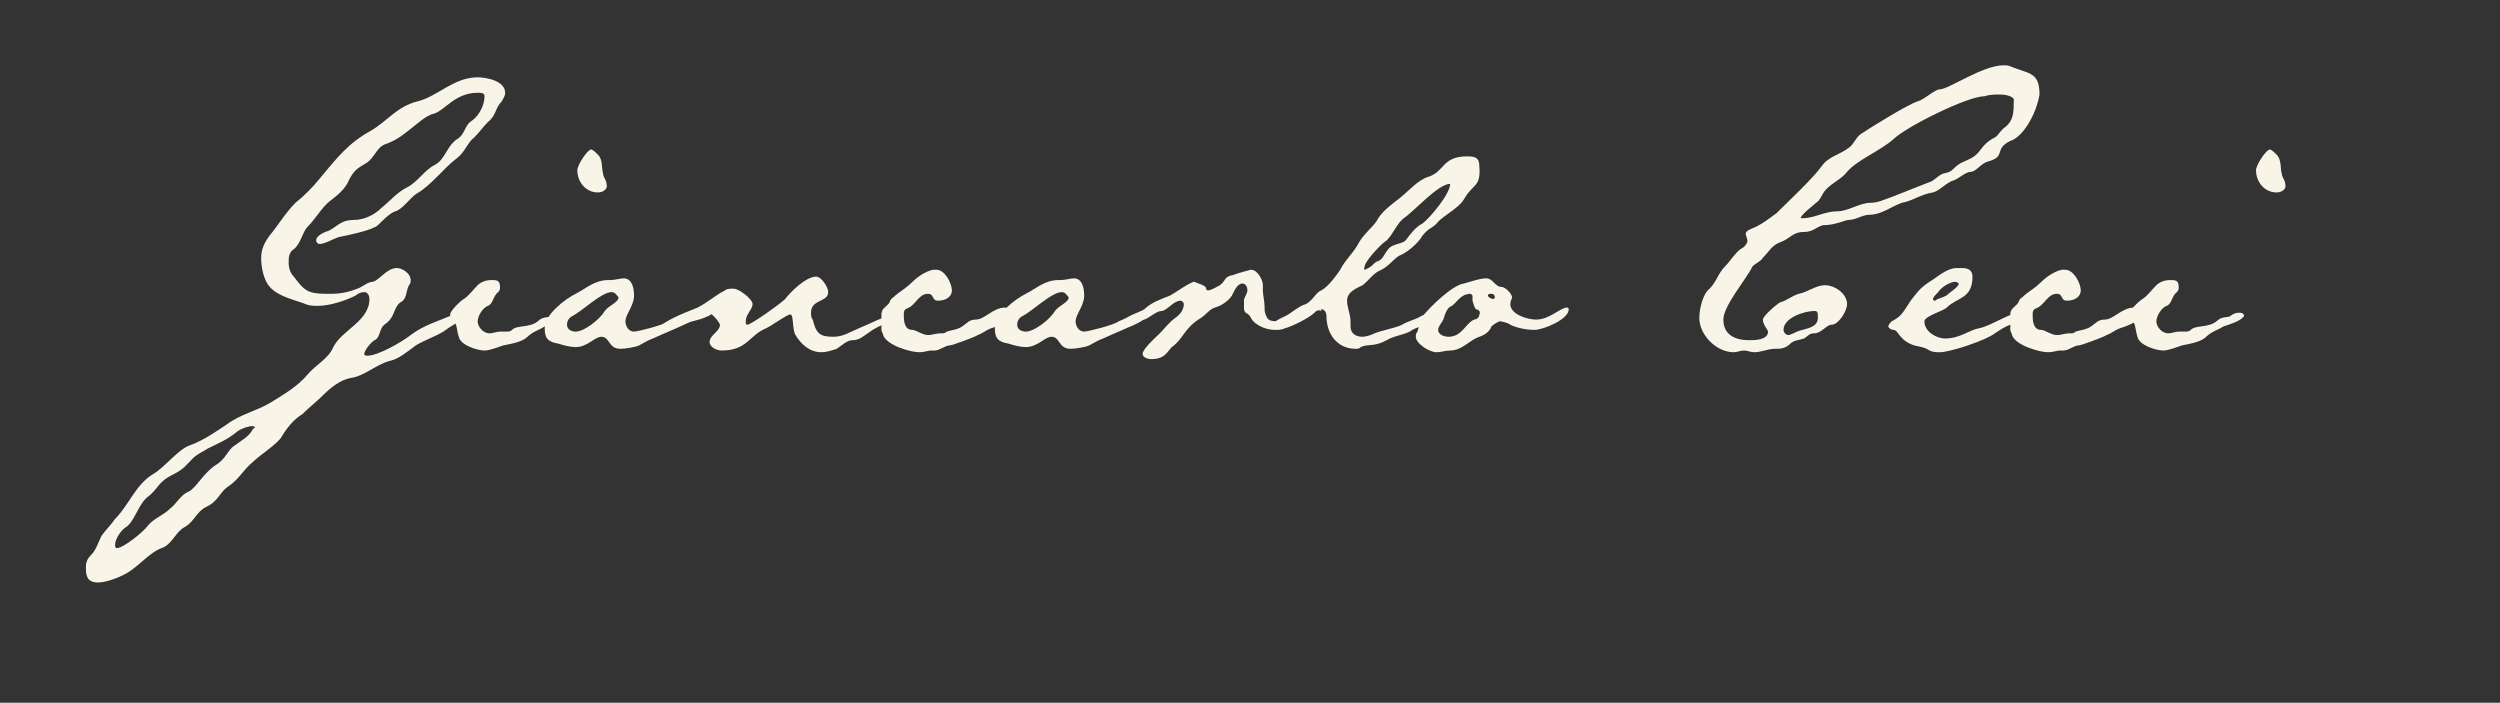 <svg xmlns="http://www.w3.org/2000/svg" xmlns:xlink="http://www.w3.org/1999/xlink" id="Livello_1" x="0px" y="0px" viewBox="0 0 145.5 40.9" style="enable-background:new 0 0 145.5 40.9;" xml:space="preserve"><rect x="0" y="0" width="145.5" height="40.9" fill="#333333" stroke="none"/><style type="text/css">	.st0{fill:#F8F5E8;}</style><g>	<path class="st0" d="M29.2,5.9c-0.4,0.4-0.3,0.8-0.8,1.2c-0.3,0.3-0.5,0.6-0.8,0.9c-0.4,0.3-0.5,0.8-1,1.2  c-0.8,0.6-1.5,1.6-2.4,2.1c-0.4,0.3-0.8,0.9-1.2,1c-0.3,0.1-0.7,0.5-1,0.8c-0.3,0.3-1.8,0.6-2.3,0.7c-0.3,0.1-0.8,0.4-1.1,0.4  c-0.1,0-0.2-0.1-0.2-0.2c0-0.3,0.5-0.5,0.8-0.6c0.5-0.3,0.7-0.6,1.4-0.6c0.6,0,1.2-0.3,1.6-0.7c0.5-0.4,0.9-0.9,1.5-1.2  c0.6-0.3,1-1,1.6-1.3c0.6-0.3,0.7-1.1,1.3-1.5C27.1,7.8,27,7.3,27.5,7c0.4-0.3,0.7-0.9,0.7-1.4c0-0.2-0.2-0.2-0.4-0.2  c-1.3,0-1.9,1-2.5,1.2c-0.5,0.1-1,0.6-1.4,0.9c-0.5,0.4-0.9,0.7-1.5,0.9c-0.5,0.2-0.6,0.8-1.1,1.1c-0.5,0.3-0.7,0.4-1,1  c-0.2,0.5-0.7,0.9-1.1,1.2c-0.5,0.4-0.8,1-1.3,1.5c-0.3,0.3-0.4,1-0.8,1.3c-0.3,0.2-0.3,0.5-0.3,0.8c0,0.3,0.1,0.6,0.3,0.8  c0.6,0.8,0.8,1,1.9,1h0.3c0.5,0,1-0.1,1.5-0.3c0.3-0.1,0.6-0.4,0.9-0.4c0.4-0.1,0.8-0.8,1.4-0.8c0.3,0,0.8,0.3,0.8,0.7  c0,0.1,0,0.2-0.1,0.3c-0.2,0.4-0.1,0.8-0.5,1c-0.4,0.3-0.3,0.8-0.8,1.2c-0.5,0.3-0.3,0.8-0.7,1c-0.2,0.1-0.6,0.6-0.6,0.8  c0,0.1,0.1,0.1,0.2,0.1c0.6,0,2-0.8,2.5-1.2c0.8-0.6,1.6-0.8,2.5-1.2c0.3-0.2,1-0.6,1.4-0.6c0.1,0,0.2,0.1,0.2,0.2  c0,0.3-0.6,0.6-0.8,0.6c-0.5,0.2-1,0.5-1.4,0.8c-0.5,0.3-1.1,0.5-1.6,0.8c-0.4,0.3-1,0.8-1.5,0.9c-0.8,0.2-1.5,0.9-2.3,1  c-0.6,0.1-1.2,0.6-1.6,1c-0.4,0.4-0.8,0.7-1.2,1.1c-0.5,0.3-0.9,0.8-1.2,1.3c-0.2,0.4-1.3,1.1-1.7,1.5c-0.5,0.4-0.8,1-1.4,1.4  c-0.5,0.3-0.6,0.9-1.3,1.2c-0.6,0.3-0.7,0.9-1.3,1.2c-0.5,0.3-0.7,1-1.3,1.2c-0.8,0.3-1.4,1.2-2.3,1.6c-0.4,0.2-1,0.4-1.4,0.4  C5,33.9,5,33.4,5,33c0-0.3,0.1-0.5,0.3-0.7c0.3-0.3,0.4-0.7,0.6-1.1c0.2-0.3,0.6-0.7,0.8-1c0.8-0.8,1.2-2,2.2-2.6  c0.7-0.4,1.5-1.5,2.2-1.7c0.8-0.3,1.5-0.8,2.1-1.2c0.8-0.6,1.8-0.8,2.6-1.3c0.8-0.5,1.5-0.9,2.1-1.6c0.5-0.6,1.2-0.9,1.5-1.6  c0.5-1,2.1-1.5,2.1-2.8c0-0.2-0.1-0.4-0.3-0.4s-0.4,0.1-0.5,0.2c-0.6,0.3-1.5,0.6-2.2,0.6c-0.2,0-0.5,0-0.7-0.1  c-0.8-0.3-1.9-0.5-2.3-1.3c-0.2-0.4-0.3-0.9-0.3-1.4c0-0.5,0.2-0.9,0.5-1.3c0.5-0.6,0.9-1.3,1.5-1.9c0.5-0.4,1-0.9,1.4-1.4  c1-1.2,1.7-2.1,3-2.8c1-0.6,1.5-1.4,2.7-1.7c1.2-0.3,2.1-1.4,3.5-1.4c0.5,0,1.6,0.2,1.6,0.9C29.4,5.6,29.3,5.7,29.2,5.9z   M14.7,24.8c-0.3,0-0.8,0.2-1,0.4c-0.5,0.4-1,0.6-1.6,0.9c-0.3,0.2-0.6,0.3-0.9,0.6c-0.4,0.4-0.5,0.6-1.1,0.9  c-1,0.5-0.8,0.8-1.6,1.4c-0.5,0.5-0.7,1.4-1.2,1.7c-0.3,0.2-0.6,0.7-0.6,1c0,0.1,0,0.2,0.1,0.2c0.4,0,1.6-1,1.8-1.3  c0.3-0.4,0.9-0.6,1.3-1c0.4-0.3,0.6-0.8,1.1-1c0.4-0.2,0.8-1,1.5-1.5c0.7-0.4,0.7-0.9,1.2-1.2c0.4-0.3,0.8-0.5,1-0.9  c0,0,0.1-0.1,0.1-0.1C14.9,24.9,14.8,24.8,14.7,24.8z"></path>	<path class="st0" d="M31.7,19c-0.3,0.2-0.7,0.3-1,0.6c-0.3,0.3-0.9,0.4-1.4,0.5c-0.3,0.1-0.8,0.3-1.1,0.3c-0.4,0-1.4-0.3-1.5-0.8  c-0.1-0.3-0.1-0.6-0.2-0.8c-0.1-0.1-0.3-0.3-0.3-0.5c0-0.2,0.6-0.8,0.8-0.9c0.3-0.2,0.5-0.5,0.8-0.8c0.2-0.2,0.5-0.3,0.8-0.3  c0.3,0,0.5,0,0.5,0.4c0,0.1,0,0.2-0.1,0.3c-0.3,0.2-0.3,0.7-0.6,0.8c-0.3,0.1-0.6,0.6-0.6,0.9c0,0.3,0.3,0.7,0.7,0.7  c0.2,0,0.4-0.1,0.6-0.1c0.1,0,0.2,0,0.3,0c0.2,0,0.3,0,0.4-0.1c0.3-0.3,1-0.1,1.5-0.5c0.3-0.3,0.6-0.2,0.8-0.3  c0.1-0.1,0.3-0.2,0.5-0.2c0.1,0,0.3,0,0.3,0.2C32.6,18.7,31.9,18.9,31.7,19z M34.8,11.2c-0.7,0-1.2-0.6-1.2-1.3  c0-0.3,0.6-1.2,0.8-1.2c0.1,0,0.3,0.2,0.4,0.3c0.3,0.3,0.2,0.8,0.3,1.1c0,0.2,0.2,0.4,0.2,0.6C35.4,11,35.1,11.2,34.8,11.2z"></path>	<path class="st0" d="M40.2,18.7c-0.3,0.2-1.8,0.8-2.2,1c-0.3,0.1-0.6,0.3-0.8,0.4c-0.2,0.1-0.8,0.2-1.1,0.2c-0.7,0-0.6-0.7-1.1-0.7  c-0.4,0-0.8,0.6-1.5,0.6c-0.3,0-0.7-0.1-1-0.2c-0.6-0.1-0.8-0.3-0.8-0.9c0-0.8,1.2-1.7,1.8-2c0.6-0.3,1.1-0.8,1.9-0.8h0.1  c0.3,0,0.6-0.1,0.8-0.1c0.5,0,0.6,0.6,0.6,1c0,0.6-0.5,1.1-0.5,1.5c0,0.3,0.2,0.6,0.5,0.6c0.2,0,1.8-0.4,2-0.6  c0.3-0.1,1-0.5,1.3-0.5c0.1,0,0.3,0.1,0.3,0.2C40.4,18.5,40.3,18.6,40.2,18.7z M35.6,17c-0.6,0-1.7,1.1-2.3,1.4  c-0.2,0.1-0.3,0.3-0.3,0.5c0,0.3,0.3,0.4,0.5,0.4c0.5,0,1.4-0.7,1.7-1.2c0.2-0.3,0.8-0.5,0.8-0.8C35.9,17.2,35.8,17,35.6,17z"></path>	<path class="st0" d="M51.7,18.8c-0.4,0.1-0.8,0.3-1.2,0.6c-0.3,0.2-0.5,0.4-0.9,0.4c-0.3,0-0.6,0.3-0.9,0.5  c-0.3,0.1-0.6,0.2-0.9,0.2c-0.7,0-1.2-0.5-1.5-1c-0.2-0.3-0.1-1.2-0.3-1.2s-1,0.6-1.4,0.8c-1,0.4-1.1,1.3-2.6,1.3  c-0.3,0-0.7-0.2-0.7-0.5c0-0.4,0.6-0.6,0.6-1c0-0.1-0.4-0.6-0.5-0.6c-0.1,0-0.1,0.1-0.2,0.1c-0.6,0.3-1.2,0.3-1.7,0.6  c-0.2,0.1-0.4,0.2-0.7,0.2c-0.1,0-0.4,0-0.4-0.1c0-0.2,0.6-0.5,0.8-0.6c0.4-0.2,0.9-0.4,1.4-0.6c0.6-0.3,1-0.7,1.6-1  c0.1-0.1,0.3-0.1,0.5-0.1c0.3,0,1.1,0.6,1.1,0.9c0,0.3-0.4,0.6-0.4,1c0,0.1,0,0.2,0.1,0.2c0.2,0,1.9-1.2,2.2-1.5  c0.3-0.4,1.2-1.3,1.8-1.3c0.3,0,0.7,0.6,0.7,0.9c0,0.6-1,0.4-1,1.2c0,0.1,0,0.3,0.1,0.4c0.2,0.8,0.4,1,1.2,1c0.6,0,1-0.3,1.5-0.5  c0.5-0.2,1.7-0.8,2-0.8c0.1,0,0.3,0.1,0.3,0.2C52.2,18.6,51.8,18.7,51.7,18.8z"></path>	<path class="st0" d="M58.6,18.7c-0.3,0.2-0.6,0.3-0.9,0.4c-0.3,0.1-0.5,0.3-0.8,0.4c-0.1,0.1-1.5,0.6-1.6,0.6  c-0.3,0-0.6,0.3-0.9,0.3h-0.2c-0.2,0-0.4,0.1-0.7,0.1c-0.5,0-1.9-0.4-2.1-1c0-0.1-0.1-0.2-0.1-0.3c0-0.1,0-0.3,0-0.5  c0-0.1,0-0.2,0-0.4c0-0.3,0.2-0.4,0.4-0.6c0.1-0.1,0.1-0.3,0.3-0.4c0.3-0.3,0.7-0.5,1-0.8c0.3-0.3,0.8-0.7,1.3-0.8  c0.1,0,0.2,0,0.2,0c0.5,0,0.9,0.8,0.9,1.2c0,0.4-0.4,0.6-0.8,0.6c-0.4,0-0.2-0.4-0.6-0.4c-0.5,0-0.7,0.6-1.1,0.8  c-0.2,0.1-0.3,0.1-0.3,0.4c0,0.3,0,0.9,0.5,0.9c0.2,0,0.6,0.3,0.9,0.3c0.3,0,0.4-0.1,0.8-0.1c0.1,0,0.2,0,0.3-0.1  c0.3-0.1,0.6-0.1,0.9-0.3c0.3-0.2,0.4-0.4,0.8-0.4c0.5,0,1-0.7,1.7-0.7c0.1,0,0.3,0.1,0.3,0.2C58.9,18.5,58.7,18.6,58.6,18.7z"></path>	<path class="st0" d="M66.4,18.7c-0.3,0.2-1.8,0.8-2.2,1c-0.3,0.1-0.6,0.3-0.8,0.4c-0.2,0.1-0.8,0.2-1.1,0.2c-0.7,0-0.6-0.7-1.1-0.7  c-0.4,0-0.8,0.6-1.5,0.6c-0.3,0-0.7-0.1-1-0.2c-0.6-0.1-0.8-0.3-0.8-0.9c0-0.8,1.2-1.7,1.8-2c0.6-0.3,1.1-0.8,1.9-0.8h0.1  c0.3,0,0.6-0.1,0.8-0.1c0.5,0,0.6,0.6,0.6,1c0,0.6-0.5,1.1-0.5,1.5c0,0.3,0.2,0.6,0.5,0.6c0.2,0,1.8-0.4,2-0.6  c0.3-0.1,1-0.5,1.3-0.5c0.1,0,0.3,0.1,0.3,0.2C66.6,18.5,66.5,18.6,66.4,18.7z M61.8,17c-0.6,0-1.7,1.1-2.3,1.4  c-0.2,0.1-0.3,0.3-0.3,0.5c0,0.3,0.3,0.4,0.5,0.4c0.5,0,1.4-0.7,1.7-1.2c0.2-0.3,0.8-0.5,0.8-0.8C62.1,17.2,62,17,61.8,17z"></path>	<path class="st0" d="M76.5,18.2c-0.3,0.3-1.3,0.8-1.7,0.9c-0.2,0.1-0.4,0.1-0.6,0.1c-0.3,0-0.7-0.1-1-0.3c-0.5-0.3-0.3-0.5-0.7-0.7  c-0.1-0.1-0.1-0.2-0.1-0.3s0-0.2,0-0.4c0-0.2,0.2-0.4,0.2-0.6c0-0.2-0.1-0.4-0.3-0.4c-0.3,0-0.5,0.5-0.6,0.7  c-0.2,0.3-0.6,0.6-1,0.7c-0.3,0.1-0.5,0.4-0.8,0.6c-1,0.6-1,1.2-1.7,1.7c-0.3,0.3-0.4,0.7-1.2,0.7c-0.2,0-0.5-0.1-0.5-0.3  c0-0.3,0.8-1,1-1.2c0.3-0.3,0.5-0.6,0.9-0.9c0.3-0.2,0.5-0.5,0.5-0.8c0-0.1-0.1-0.2-0.2-0.2c-0.4,0-0.8,0.6-1.1,0.6  c-0.3,0-0.7,0.4-1,0.5c-0.3,0.1-0.7,0.4-0.9,0.4c-0.1,0-0.3-0.1-0.3-0.2c0-0.4,0.9-0.6,1.2-0.8c0.4-0.4,1-0.6,1.5-0.8  c0.2-0.1,1.2-0.8,1.4-0.8c0.2,0.1,0.7,0.2,0.7,0.4c0,0.1,0.1,0.1,0.1,0.1c0.2,0,0.5-0.2,0.7-0.3c0.4-0.3,0.2-0.5,0.8-0.6  c0.2-0.1,1-0.3,1-0.3c0.4,0,0.7,0.6,0.7,0.9v0.3c0,0.3,0.1,0.6,0.1,1c0,0.2,0,0.3,0.1,0.5c0.1,0.3,0.4,0.3,0.7,0.3  c0.8,0,2.1-0.9,2.2-0.9c0.1,0,0.3,0.1,0.3,0.3C76.7,18,76.6,18.1,76.5,18.2z"></path>	<path class="st0" d="M85.2,11.6c-0.3,0.5-1.1,0.9-1.5,1.3c-0.3,0.4-0.5,0.3-0.9,0.8c-0.3,0.5-0.9,1-1.4,1.2c-0.3,0.2-0.6,0.6-1,0.8  c-0.5,0.2-0.7,0.6-1.1,0.9c-0.4,0.2-0.9,0.4-0.9,0.9c0,0.4,0.2,0.8,0.2,1.2c0,0.1,0,0.2,0,0.3c0,0.4,0.3,0.6,0.7,0.6  c0.2,0,0.5-0.1,0.7-0.2c0.5-0.2,1.2-0.3,1.6-0.5c0.3-0.2,0.8-0.3,1.1-0.5c0.2-0.1,0.5-0.2,0.7-0.2c0.2,0,0.2,0.1,0.2,0.2  c0,0.4-1.1,0.6-1.4,0.8c-0.4,0.3-1,0.3-1.5,0.6c-0.7,0.4-1.1,0.2-1.5,0.4c-0.1,0.1-0.2,0.1-0.3,0.1c-1.1,0-1.7-0.9-1.7-1.9  c0-0.2-0.1-0.4-0.3-0.4c-0.5,0-1.5,0.9-2.2,1c-0.1,0-0.3,0.1-0.4,0.1c-0.1,0-0.2-0.1-0.2-0.2c0-0.2,0.5-0.4,0.7-0.5  c0.4-0.2,0.8-0.6,1.2-0.7c0.4-0.2,0.6-0.7,0.9-0.8c0.4-0.2,0.9-0.9,1.1-1.2c0.3-0.6,0.8-1,1.1-1.6c0.3-0.5,0.7-0.8,1-1.2  c0.3-0.6,0.9-1,1.4-1.4c0.5-0.4,1-1,1.6-1.2c1-0.3,0.8-1.2,2.3-1.2c0.5,0,0.7,0.1,0.7,0.6C86.2,10.9,85.7,10.7,85.2,11.6z   M84.4,10.7C84.4,10.7,84.3,10.7,84.4,10.7c-0.7,0-2.1,1.6-2.7,2c-0.4,0.3-0.6,0.9-1,1.3c-0.2,0.1-0.9,0.8-1.2,1.3  c0,0-0.1,0.2-0.1,0.3c0,0.1,0,0.1,0,0.1c0,0,0.1,0,0.4-0.2c0.1-0.1,0.3-0.3,0.4-0.3c0.3-0.1,0.4-0.5,0.6-0.7c0.2-0.3,0.8-0.3,1-0.5  c0.3-0.4,0.6-0.8,1-1C83.2,12.7,84.4,11.3,84.4,10.7C84.4,10.7,84.4,10.7,84.4,10.7z"></path>	<path class="st0" d="M89.3,19.2c-0.4,0-1-0.1-1.4-0.3c-0.1-0.1-0.5-0.2-0.6-0.2c-0.1,0-0.4,0.2-0.5,0.3c-0.1,0.3-0.4,0.5-0.7,0.6  c-0.6,0.2-1,0.8-1.7,0.8c-0.3,0-0.5,0.1-0.8,0.1c-0.4,0-1.2-0.5-1.2-0.9c0-0.1,0-0.2,0.1-0.3c0.1-0.3,0.1-0.7,0.3-0.9  c0.4-0.5,1.7-1.8,2.4-1.9c0.4-0.1,0.9-0.3,1.3-0.3c0.4,0,0.5,0.5,0.9,0.5c0.2,0,0.6,0.4,0.6,0.6c0,0.1-0.1,0.2-0.1,0.4  c0,0.6,1,0.9,1.5,0.9c0.8,0,1.4-0.7,1.8-0.7c0.1,0,0.1,0.1,0.1,0.1C91.3,18.6,89.8,19.2,89.3,19.2z M85.9,18  c-0.1-0.1-0.2-0.5-0.2-0.5c0,0,0-0.1,0-0.1c0-0.1,0-0.1,0-0.2c0,0-0.1-0.1-0.1-0.1c-0.6,0-0.8,0.5-1.1,0.7  c-0.3,0.1-0.4,0.5-0.5,0.8c-0.1,0.2-0.3,0.4-0.3,0.6c0,0.3,0.4,0.4,0.6,0.4c0.8,0,1-0.8,1.5-1c0.1,0,0.3-0.1,0.3-0.3  C86.2,18.1,86,18,85.9,18z M86.8,17.1c-0.1,0-0.2,0-0.2,0.1c0,0.1,0.2,0.2,0.3,0.2s0.1-0.1,0.1-0.1S87,17.1,86.8,17.1z"></path>	<path class="st0" d="M117,8.2c-1,0.5-0.2,0.9-1.3,1.2c-0.4,0.1-0.7,0.6-1,0.6c-0.3,0-0.7,0.4-1,0.5c-0.4,0.1-0.8,0.6-1.2,0.7  c-0.7,0.1-1.2,0.5-1.8,0.6c-0.6,0.2-1.2,0.7-1.9,0.7c-0.4,0-0.8,0.3-1.2,0.3c-0.2,0-0.8,0.3-1.4,0.3c-0.4,0-0.6,0.4-1.2,0.4  c-0.7,0-0.8,0.4-1.4,0.6c-0.5,0.2-0.6,0.5-1,0.9c-0.1,0.2-0.4,0.3-0.6,0.5c-0.4,0.8-1.7,2.3-1.7,3.1c0,0.9,0.7,1.2,1.5,1.2  c0.3,0,1.1,0,1.1-0.5c0-0.1-0.3-0.4-0.3-0.7c0-0.2,0.8-0.9,1-1c0.4-0.1,0.7-0.4,1.1-0.5c0.5-0.1,1-0.5,1.5-0.5  c0.6,0,1.3,0.5,1.3,1.1c0,0.4-0.5,1.2-0.9,1.2c-0.3,0-0.6,0.5-1,0.5c-0.3,0-0.3,0.1-0.6,0.3c-0.3,0.1-0.6,0.1-0.8,0.3  c-0.3,0.3-0.6,0.3-0.9,0.3c-0.4,0-0.8,0.2-1.2,0.2c-0.2,0-0.4-0.1-0.6-0.1s-0.4,0.1-0.6,0.1c-1,0-2-1-2-2c0-0.5,0.2-1.4,0.6-1.7  c0.4-0.4,0.5-0.9,0.9-1.3c0.3-0.3,0.6-0.8,0.9-1c0.2-0.1,0.4-0.3,0.4-0.5c0-0.1-0.1-0.3-0.1-0.4c0-0.2,0.4-0.3,0.6-0.4  c0.4-0.2,0.8-0.5,1.2-0.8c0.6-0.6,2.1-2,2.6-2.7c0.4-0.6,1.1-0.7,1.6-1.1c0.3-0.2,0.4-0.6,0.7-0.8c0.6-0.4,2.7-1.7,3.3-1.9  c0.4-0.1,1-0.7,1.3-0.7c0.5,0,2.5-1.4,3.7-1.4c0.2,0,0.3,0,0.5,0.1c1,0.4,1.6,0.3,1.6,1.6C118.5,6.7,117.7,8,117,8.2z M105.6,18.1  c-0.6,0-1.8,0.4-1.8,1.1c0,0.1,0.1,0.3,0.3,0.3c0.1,0,0.2-0.1,0.3-0.1c0.4-0.3,1.4-0.2,1.4-0.9C105.8,18.2,105.8,18.1,105.6,18.1z   M116.4,5.5c-0.3,0-0.6,0-0.9,0.1c-1,0-4.6,1.8-5.3,2.5c-0.8,0.7-2.1,1.2-2.7,1.9c-0.3,0.4-0.8,0.6-1.2,1c-0.3,0.3-0.3,0.6-0.6,0.8  c-0.1,0.1-0.9,0.7-0.9,0.9c0,0,0.1,0,0.1,0c0.7,0,1.3-0.4,2-0.4s1.3-0.5,2-0.5c0.4,0,0.8-0.2,1.1-0.3c0.8-0.3,1.5-0.6,2.3-0.9  c0.3-0.1,0.5-0.4,0.8-0.5c0.6-0.1,0.5-0.3,1-0.6c0.4-0.2,0.8-0.3,1.1-0.7c0.3-0.4,0.5-0.6,0.9-0.8c0.2-0.1,0.3-0.4,0.6-0.6  c0.5-0.4,0.5-0.9,0.5-1.5C117.3,5.6,116.7,5.5,116.4,5.5z"></path>	<path class="st0" d="M117,18.9c-0.3,0.1-0.6,0.3-0.9,0.5c-0.5,0.4-2.6,1.1-3.2,1.1c-0.2,0-0.4,0-0.6-0.1c-0.3-0.2-0.5-0.2-0.9-0.3  c-0.9-0.3-0.9-0.9-1.2-0.9c-0.1,0-0.3-0.1-0.3-0.2c0-0.1,0.1-0.2,0.2-0.3c0.6-0.3,0.7-0.6,1.1-1.2c0.4-0.5,0.5-0.7,1.1-1.1  c0.5-0.3,1-0.8,1.6-0.8c0.3,0,0.3,0,0.3,0c0.3,0,0.6,0.1,0.6,0.5c0,1.3-0.9,1.2-1.5,1.8c-0.2,0.2-1.3,0.5-1.3,0.8  c0,0.6,0.7,1,1.2,1c0.9,0,1.4-0.5,2-0.6c0.6-0.1,1.8-0.9,2.3-0.9c0.1,0,0.3,0.1,0.3,0.2C117.8,18.6,117.2,18.8,117,18.9z   M113.8,16.4c-0.3,0-0.8,0.3-1,0.6c-0.1,0.1-0.3,0.3-0.3,0.4c0,0,0,0.1,0.1,0.1c0.1,0,0.1-0.1,0.2-0.1c0.2-0.1,0.4-0.1,0.6-0.3  c0.1-0.1,0.6-0.4,0.6-0.6C113.9,16.4,113.8,16.4,113.8,16.4z"></path>	<path class="st0" d="M124.3,18.7c-0.3,0.2-0.6,0.3-0.9,0.4c-0.3,0.1-0.5,0.3-0.8,0.4c-0.1,0.1-1.5,0.6-1.6,0.6  c-0.3,0-0.6,0.3-0.9,0.3h-0.2c-0.2,0-0.4,0.1-0.7,0.1c-0.5,0-1.9-0.4-2.1-1c0-0.1-0.1-0.2-0.1-0.3c0-0.1,0-0.3,0-0.5  c0-0.1,0-0.2,0-0.4c0-0.3,0.2-0.4,0.4-0.6c0.1-0.1,0.1-0.3,0.3-0.4c0.3-0.3,0.7-0.5,1-0.8c0.3-0.3,0.8-0.7,1.3-0.8  c0.1,0,0.2,0,0.2,0c0.5,0,0.9,0.8,0.9,1.2c0,0.4-0.4,0.6-0.8,0.6c-0.4,0-0.2-0.4-0.6-0.4c-0.5,0-0.7,0.6-1.1,0.8  c-0.2,0.1-0.3,0.1-0.3,0.4c0,0.3,0,0.9,0.5,0.9c0.2,0,0.6,0.3,0.9,0.3c0.3,0,0.4-0.1,0.8-0.1c0.1,0,0.2,0,0.3-0.1  c0.3-0.1,0.6-0.1,0.9-0.3c0.3-0.2,0.4-0.4,0.8-0.4c0.5,0,1-0.7,1.7-0.7c0.1,0,0.3,0.1,0.3,0.2C124.5,18.5,124.4,18.6,124.3,18.7z"></path>	<path class="st0" d="M129.4,19c-0.3,0.2-0.7,0.3-1,0.6c-0.3,0.3-0.9,0.4-1.4,0.5c-0.3,0.1-0.8,0.3-1.1,0.3c-0.4,0-1.4-0.3-1.5-0.8  c-0.1-0.3-0.1-0.6-0.2-0.8c-0.1-0.1-0.3-0.3-0.3-0.5c0-0.2,0.6-0.8,0.8-0.9c0.3-0.2,0.5-0.5,0.8-0.8c0.2-0.2,0.5-0.3,0.8-0.3  c0.3,0,0.5,0,0.5,0.4c0,0.1,0,0.2-0.1,0.3c-0.3,0.2-0.3,0.7-0.6,0.8c-0.3,0.1-0.6,0.6-0.6,0.9c0,0.3,0.3,0.7,0.7,0.7  c0.2,0,0.4-0.1,0.6-0.1c0.1,0,0.2,0,0.3,0c0.2,0,0.3,0,0.4-0.1c0.3-0.3,1-0.1,1.5-0.5c0.3-0.3,0.6-0.2,0.8-0.3  c0.1-0.1,0.3-0.2,0.5-0.2c0.1,0,0.3,0,0.3,0.2C130.4,18.7,129.7,18.9,129.4,19z M132.5,11.2c-0.7,0-1.2-0.6-1.2-1.3  c0-0.3,0.6-1.2,0.8-1.2c0.1,0,0.3,0.2,0.4,0.3c0.3,0.3,0.2,0.8,0.3,1.1c0,0.2,0.2,0.4,0.2,0.6C133.1,11,132.8,11.2,132.5,11.2z"></path></g></svg>